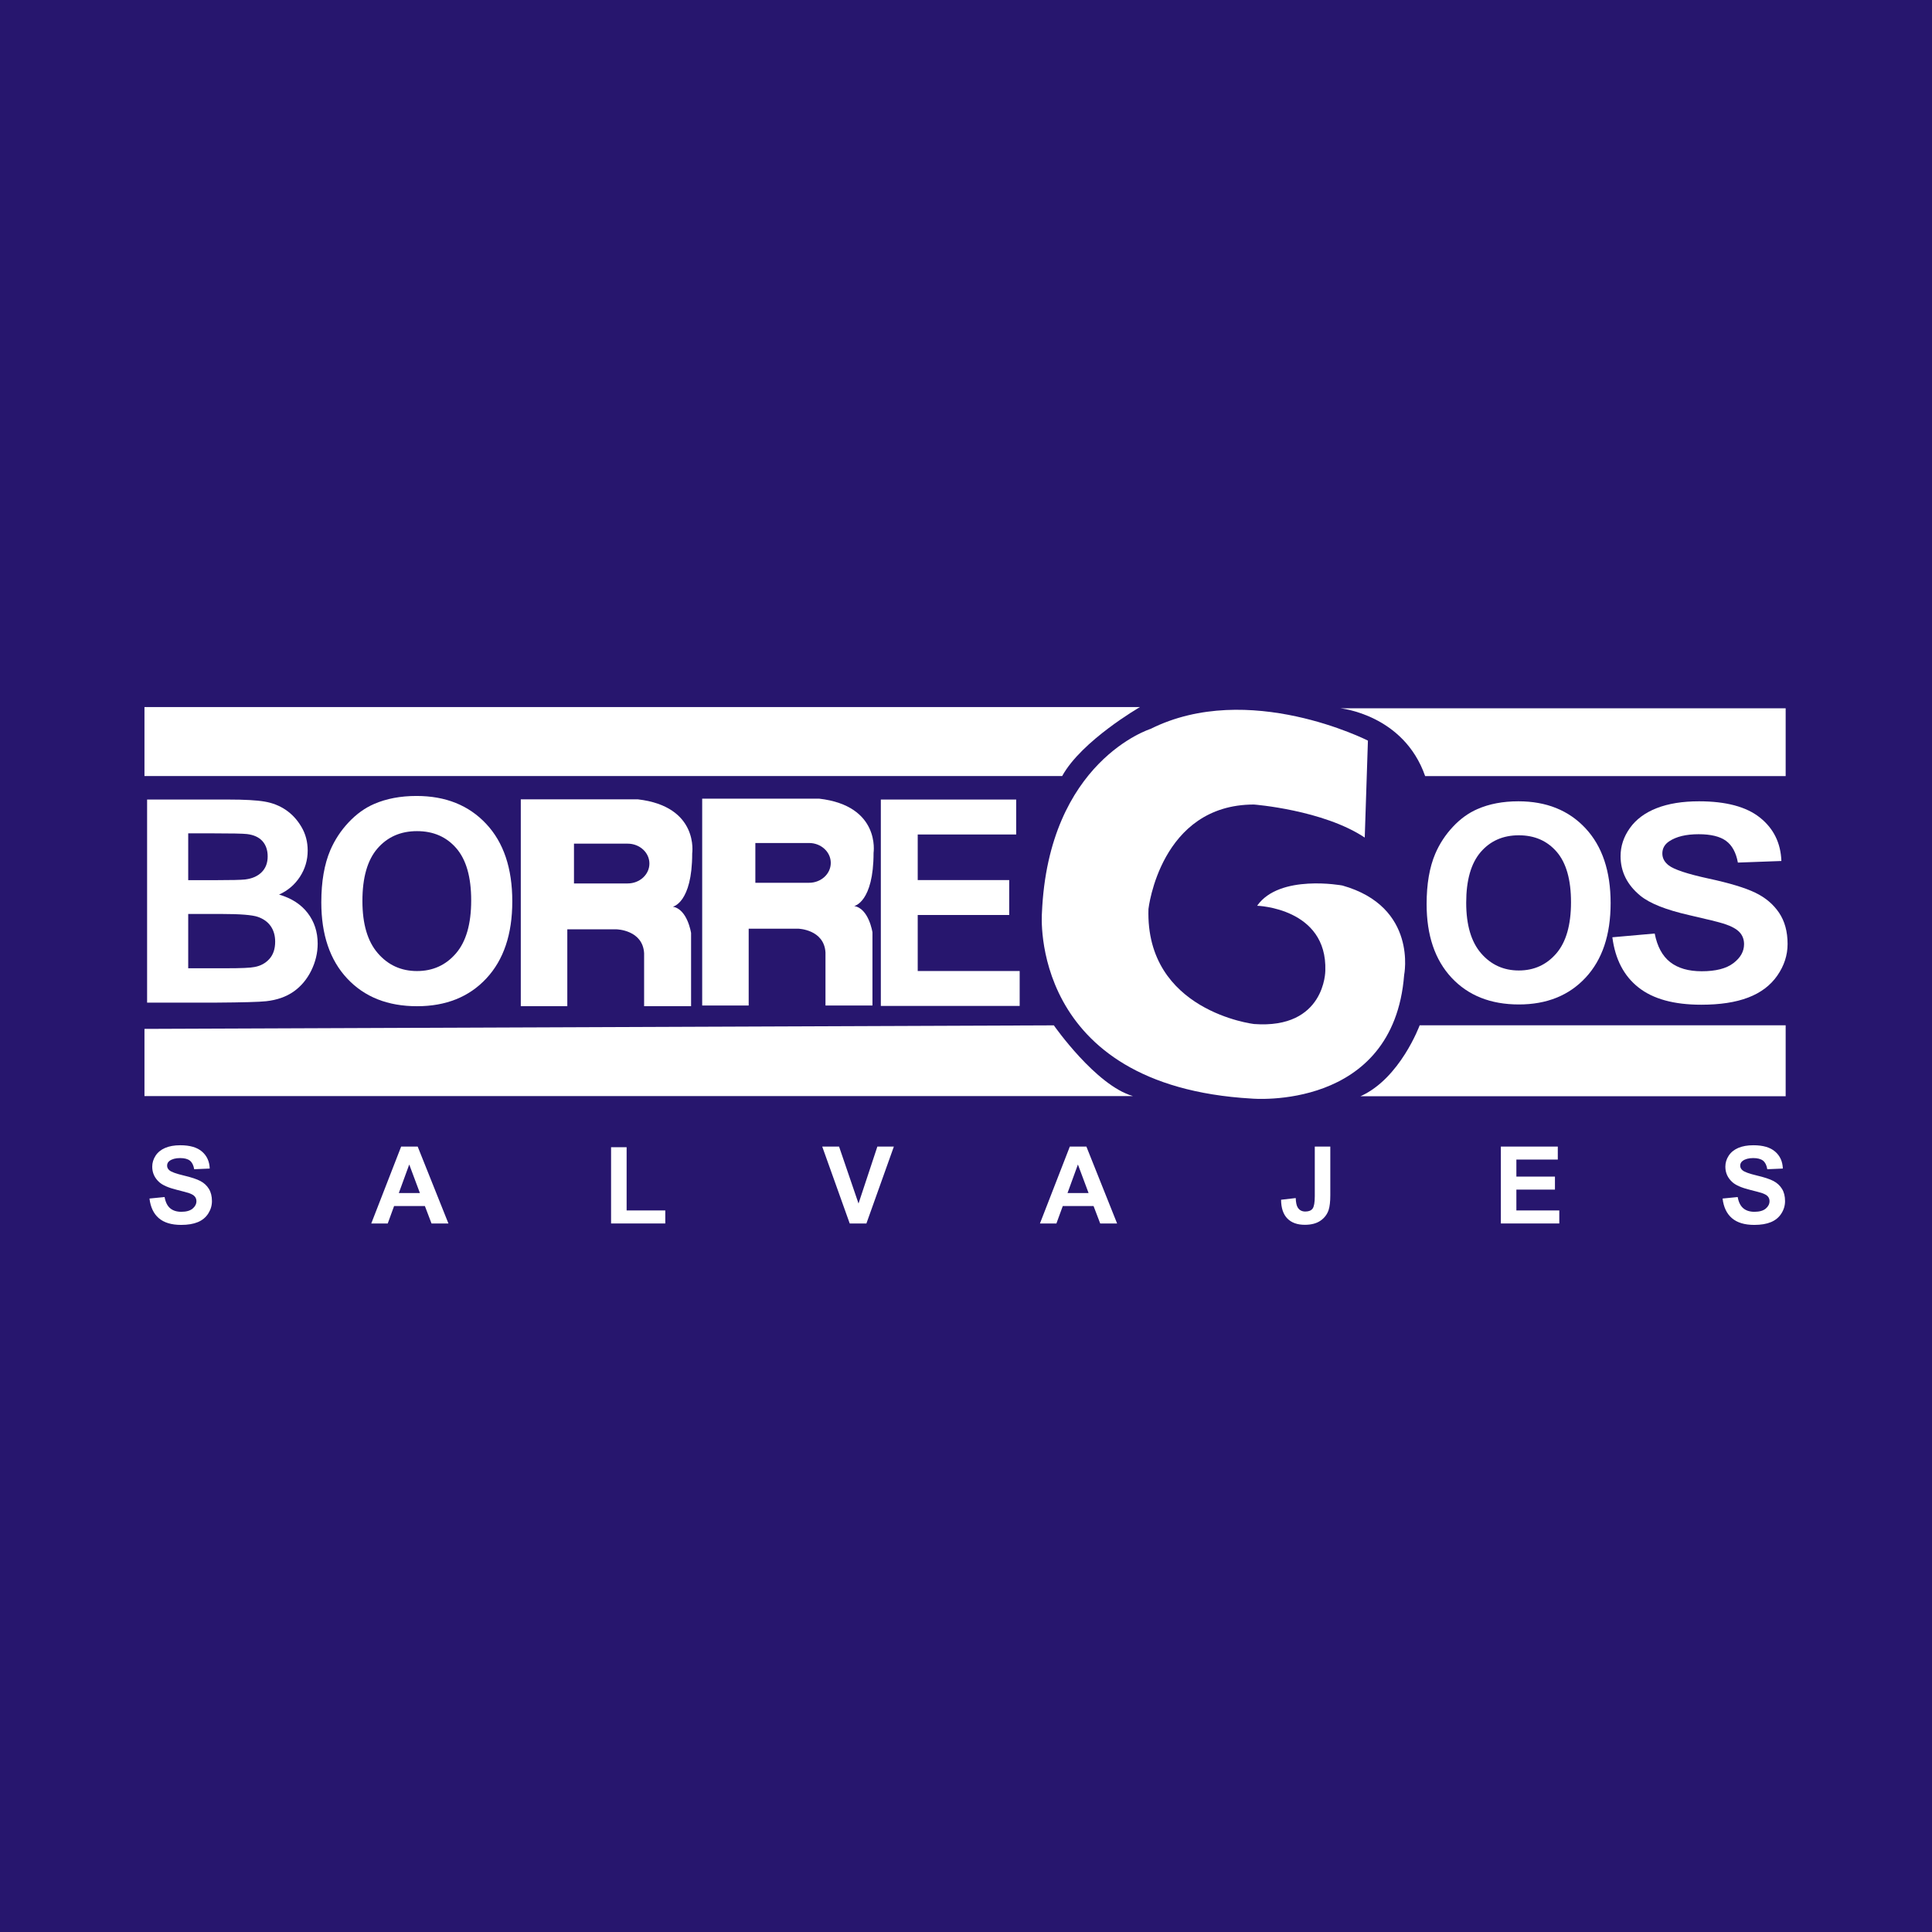 <?xml version="1.0" encoding="UTF-8"?>
<svg xmlns="http://www.w3.org/2000/svg" xmlns:xlink="http://www.w3.org/1999/xlink" width="317.98pt" height="317.98pt" viewBox="0 0 317.98 317.98" version="1.1">
<rect x="0" y="0" width="317.98" height="317.98" fill="#808080" stroke="none"/>
<g id="surface1">
<path style=" stroke:none;fill-rule:nonzero;fill:rgb(15.282%,8.617%,43.138%);fill-opacity:1;" d="M 0 317.98 L 317.984 317.98 L 317.984 -0.004 L 0 -0.004 Z M 0 317.98 "/>
<path style=" stroke:none;fill-rule:nonzero;fill:rgb(100%,100%,100%);fill-opacity:1;" d="M 133.16 145.293 C 135.137 145.293 136.734 143.828 136.734 142.02 C 136.734 140.215 135.137 138.746 133.16 138.746 L 124.32 138.746 L 124.32 145.293 Z M 134.805 131.445 C 144.957 132.609 143.777 140.359 143.777 140.359 C 143.777 148.516 140.59 149.121 140.59 149.121 C 143.008 149.523 143.594 153.453 143.594 153.453 L 143.594 165.496 L 135.863 165.496 L 135.863 156.773 C 135.641 152.945 131.355 152.848 131.355 152.848 L 123.223 152.848 L 123.223 165.496 L 115.57 165.496 L 115.57 131.445 "/>
<path style=" stroke:none;fill-rule:nonzero;fill:rgb(100%,100%,100%);fill-opacity:1;" d="M 225.141 121.895 C 225.141 121.895 205.504 111.898 189.371 119.965 C 189.371 119.965 172.539 125.223 171.484 150.301 C 171.484 150.301 169.203 178.707 206.027 180.812 C 206.027 180.812 229.348 182.918 231.102 160.473 C 231.102 160.473 233.383 149.25 220.934 145.742 C 220.934 145.742 210.59 143.812 206.906 149.074 C 206.906 149.074 218.477 149.426 218.129 159.77 C 218.129 159.77 218.129 169.414 206.383 168.539 C 206.383 168.539 188.492 166.434 189.02 149.602 C 189.02 149.602 190.949 132.414 206.383 132.414 C 206.383 132.414 217.777 133.293 224.617 137.852 "/>
<path style=" stroke:none;fill-rule:nonzero;fill:rgb(100%,100%,100%);fill-opacity:1;" d="M 234.559 127.734 L 293.895 127.734 L 293.895 116.578 L 220.613 116.578 C 220.613 116.578 231.023 117.594 234.559 127.734 "/>
<path style=" stroke:none;fill-rule:nonzero;fill:rgb(100%,100%,100%);fill-opacity:1;" d="M 233.656 168.754 C 233.656 168.754 230.441 177.508 223.922 180.422 L 293.895 180.422 L 293.895 168.754 "/>
<path style=" stroke:none;fill-rule:nonzero;fill:rgb(100%,100%,100%);fill-opacity:1;" d="M 187.625 116.371 C 187.625 116.371 178.02 121.902 174.82 127.723 L 23.777 127.723 L 23.777 116.371 "/>
<path style=" stroke:none;fill-rule:nonzero;fill:rgb(100%,100%,100%);fill-opacity:1;" d="M 173.449 168.758 C 173.449 168.758 180.348 178.652 186.461 180.398 L 23.777 180.398 L 23.777 169.34 "/>
<path style=" stroke:none;fill-rule:nonzero;fill:rgb(100%,100%,100%);fill-opacity:1;" d="M 30.977 150.426 L 30.977 159.363 L 37.242 159.363 C 39.68 159.363 41.227 159.297 41.883 159.156 C 42.887 158.977 43.707 158.531 44.34 157.824 C 44.973 157.117 45.289 156.172 45.289 154.984 C 45.289 153.984 45.043 153.133 44.559 152.434 C 44.07 151.734 43.363 151.227 42.441 150.906 C 41.52 150.586 39.52 150.426 36.441 150.426 Z M 30.977 137.156 L 30.977 144.863 L 35.41 144.863 C 38.047 144.863 39.688 144.824 40.328 144.75 C 41.484 144.613 42.398 144.219 43.059 143.555 C 43.723 142.898 44.055 142.031 44.055 140.953 C 44.055 139.926 43.77 139.086 43.199 138.441 C 42.625 137.801 41.777 137.41 40.648 137.273 C 39.977 137.195 38.047 137.156 34.863 137.156 Z M 24.211 131.594 L 37.609 131.594 C 40.258 131.594 42.238 131.703 43.539 131.926 C 44.844 132.145 46.012 132.605 47.039 133.301 C 48.066 134 48.926 134.93 49.609 136.09 C 50.297 137.254 50.641 138.555 50.641 139.996 C 50.641 141.559 50.215 142.992 49.371 144.297 C 48.523 145.602 47.379 146.582 45.93 147.234 C 47.973 147.828 49.543 148.84 50.641 150.27 C 51.738 151.703 52.285 153.383 52.285 155.316 C 52.285 156.84 51.93 158.316 51.223 159.758 C 50.512 161.191 49.543 162.344 48.32 163.203 C 47.09 164.062 45.578 164.594 43.781 164.789 C 42.652 164.91 39.934 164.988 35.617 165.016 L 24.211 165.016 "/>
<path style=" stroke:none;fill-rule:nonzero;fill:rgb(100%,100%,100%);fill-opacity:1;" d="M 59.648 148.285 C 59.648 152.066 60.492 154.938 62.188 156.891 C 63.879 158.844 66.027 159.82 68.633 159.82 C 71.238 159.82 73.375 158.852 75.043 156.914 C 76.715 154.977 77.551 152.066 77.551 148.191 C 77.551 144.363 76.738 141.508 75.113 139.621 C 73.484 137.734 71.328 136.793 68.633 136.793 C 65.938 136.793 63.77 137.746 62.117 139.656 C 60.473 141.562 59.648 144.438 59.648 148.285 M 52.883 148.512 C 52.883 145.102 53.379 142.242 54.363 139.93 C 55.102 138.223 56.105 136.695 57.383 135.34 C 58.656 133.984 60.055 132.98 61.57 132.324 C 63.59 131.445 65.918 131.004 68.555 131.004 C 73.328 131.004 77.148 132.531 80.016 135.594 C 82.887 138.652 84.316 142.902 84.316 148.352 C 84.316 153.758 82.895 157.98 80.047 161.035 C 77.207 164.086 73.402 165.609 68.645 165.609 C 63.824 165.609 59.992 164.094 57.148 161.055 C 54.305 158.02 52.883 153.84 52.883 148.512 "/>
<path style=" stroke:none;fill-rule:nonzero;fill:rgb(100%,100%,100%);fill-opacity:1;" d="M 144.973 165.562 L 144.973 131.594 L 167.25 131.594 L 167.25 137.344 L 151.043 137.344 L 151.043 144.848 L 166.102 144.848 L 166.102 150.594 L 151.043 150.594 L 151.043 159.816 L 167.824 159.816 L 167.824 165.562 "/>
<path style=" stroke:none;fill-rule:nonzero;fill:rgb(100%,100%,100%);fill-opacity:1;" d="M 241.316 148.578 C 241.316 152.234 242.133 155.008 243.762 156.895 C 245.391 158.781 247.465 159.727 249.973 159.727 C 252.484 159.727 254.543 158.789 256.152 156.918 C 257.762 155.043 258.566 152.234 258.566 148.492 C 258.566 144.789 257.781 142.027 256.219 140.207 C 254.648 138.387 252.57 137.477 249.973 137.477 C 247.383 137.477 245.285 138.395 243.699 140.238 C 242.109 142.086 241.316 144.863 241.316 148.578 M 234.801 148.801 C 234.801 145.508 235.273 142.738 236.227 140.508 C 236.934 138.859 237.906 137.383 239.137 136.07 C 240.359 134.762 241.707 133.793 243.172 133.16 C 245.113 132.309 247.355 131.883 249.902 131.883 C 254.5 131.883 258.18 133.359 260.941 136.312 C 263.703 139.27 265.086 143.383 265.086 148.645 C 265.086 153.863 263.715 157.949 260.973 160.898 C 258.23 163.848 254.57 165.32 249.984 165.32 C 245.344 165.32 241.648 163.852 238.91 160.922 C 236.172 157.988 234.801 153.945 234.801 148.801 "/>
<path style=" stroke:none;fill-rule:nonzero;fill:rgb(100%,100%,100%);fill-opacity:1;" d="M 265.371 154.262 L 272.34 153.645 C 272.758 155.781 273.605 157.352 274.891 158.355 C 276.176 159.355 277.902 159.855 280.078 159.855 C 282.387 159.855 284.121 159.414 285.293 158.52 C 286.465 157.629 287.047 156.59 287.047 155.395 C 287.047 154.629 286.805 153.973 286.312 153.438 C 285.82 152.902 284.969 152.434 283.742 152.035 C 282.906 151.77 281.008 151.301 278.031 150.621 C 274.207 149.754 271.52 148.688 269.977 147.422 C 267.809 145.641 266.723 143.469 266.723 140.91 C 266.723 139.262 267.234 137.719 268.258 136.285 C 269.277 134.852 270.754 133.758 272.672 133.008 C 274.594 132.258 276.914 131.883 279.633 131.883 C 284.07 131.883 287.414 132.773 289.656 134.559 C 291.898 136.344 293.082 138.727 293.191 141.707 L 286.031 141.969 C 285.727 140.309 285.074 139.117 284.074 138.391 C 283.074 137.664 281.574 137.301 279.574 137.301 C 277.512 137.301 275.891 137.688 274.723 138.469 C 273.973 138.969 273.598 139.637 273.598 140.473 C 273.598 141.238 273.949 141.891 274.652 142.434 C 275.555 143.125 277.738 143.844 281.203 144.598 C 284.676 145.344 287.234 146.121 288.898 146.926 C 290.559 147.727 291.859 148.824 292.801 150.215 C 293.738 151.602 294.211 153.32 294.211 155.367 C 294.211 157.219 293.641 158.957 292.516 160.574 C 291.387 162.195 289.789 163.398 287.723 164.184 C 285.66 164.973 283.09 165.363 280.008 165.363 C 275.52 165.363 272.078 164.422 269.68 162.527 C 267.273 160.637 265.84 157.883 265.371 154.262 "/>
<path style=" stroke:none;fill-rule:nonzero;fill:rgb(100%,100%,100%);fill-opacity:1;" d="M 103.309 145.402 C 105.285 145.402 106.883 143.938 106.883 142.129 C 106.883 140.32 105.285 138.855 103.309 138.855 L 94.469 138.855 L 94.469 145.402 Z M 104.949 131.555 C 115.102 132.719 113.926 140.469 113.926 140.469 C 113.926 148.629 110.734 149.23 110.734 149.23 C 113.152 149.633 113.742 153.559 113.742 153.559 L 113.742 165.605 L 106.012 165.605 L 106.012 156.883 C 105.789 153.055 101.504 152.957 101.504 152.957 L 93.371 152.957 L 93.371 165.605 L 85.715 165.605 L 85.715 131.555 "/>
<path style=" stroke:none;fill-rule:nonzero;fill:rgb(100%,100%,100%);fill-opacity:1;" d="M 24.602 197.262 L 27.09 197.016 C 27.238 197.852 27.539 198.465 27.996 198.855 C 28.453 199.246 29.07 199.445 29.844 199.445 C 30.664 199.445 31.285 199.266 31.703 198.922 C 32.117 198.57 32.328 198.164 32.328 197.695 C 32.328 197.398 32.238 197.145 32.062 196.934 C 31.887 196.723 31.582 196.539 31.145 196.383 C 30.848 196.281 30.164 196.094 29.102 195.828 C 27.73 195.488 26.77 195.07 26.219 194.574 C 25.441 193.879 25.055 193.027 25.055 192.023 C 25.055 191.383 25.238 190.777 25.602 190.215 C 25.969 189.652 26.492 189.227 27.184 188.93 C 27.867 188.637 28.699 188.492 29.668 188.492 C 31.258 188.492 32.453 188.84 33.254 189.539 C 34.055 190.234 34.477 191.164 34.516 192.328 L 31.961 192.438 C 31.852 191.785 31.617 191.316 31.262 191.031 C 30.902 190.746 30.363 190.602 29.645 190.602 C 28.906 190.602 28.324 190.758 27.906 191.062 C 27.637 191.258 27.504 191.52 27.504 191.848 C 27.504 192.148 27.629 192.406 27.883 192.617 C 28.203 192.891 28.984 193.172 30.227 193.469 C 31.469 193.762 32.387 194.066 32.98 194.379 C 33.578 194.695 34.039 195.121 34.379 195.668 C 34.715 196.215 34.883 196.883 34.883 197.688 C 34.883 198.414 34.68 199.094 34.277 199.727 C 33.875 200.359 33.305 200.832 32.57 201.141 C 31.836 201.449 30.918 201.602 29.82 201.602 C 28.223 201.602 26.992 201.23 26.137 200.492 C 25.281 199.758 24.77 198.676 24.602 197.262 "/>
<path style=" stroke:none;fill-rule:nonzero;fill:rgb(100%,100%,100%);fill-opacity:1;" d="M 69.109 196.355 L 67.355 191.66 L 65.641 196.355 Z M 73.805 201.367 L 71.023 201.367 L 69.93 198.496 L 64.863 198.496 L 63.816 201.367 L 61.105 201.367 L 66.023 188.711 L 68.746 188.711 "/>
<path style=" stroke:none;fill-rule:nonzero;fill:rgb(100%,100%,100%);fill-opacity:1;" d="M 100.574 201.367 L 100.574 188.816 L 103.133 188.816 L 103.133 199.223 L 109.496 199.223 L 109.496 201.367 "/>
<path style=" stroke:none;fill-rule:nonzero;fill:rgb(100%,100%,100%);fill-opacity:1;" d="M 139.852 201.367 L 135.328 188.711 L 138.098 188.711 L 141.301 198.082 L 144.402 188.711 L 147.117 188.711 L 142.598 201.367 "/>
<path style=" stroke:none;fill-rule:nonzero;fill:rgb(100%,100%,100%);fill-opacity:1;" d="M 179.164 196.355 L 177.41 191.66 L 175.699 196.355 Z M 183.859 201.367 L 181.078 201.367 L 179.984 198.496 L 174.918 198.496 L 173.871 201.367 L 171.16 201.367 L 176.078 188.711 L 178.805 188.711 "/>
<path style=" stroke:none;fill-rule:nonzero;fill:rgb(100%,100%,100%);fill-opacity:1;" d="M 216.395 188.711 L 218.949 188.711 L 218.949 196.723 C 218.949 197.77 218.855 198.578 218.676 199.137 C 218.43 199.879 217.977 200.469 217.324 200.914 C 216.676 201.359 215.816 201.586 214.754 201.586 C 213.504 201.586 212.539 201.23 211.867 200.535 C 211.195 199.836 210.855 198.812 210.848 197.461 L 213.258 197.184 C 213.285 197.91 213.391 198.422 213.578 198.719 C 213.852 199.176 214.27 199.402 214.836 199.402 C 215.402 199.402 215.805 199.238 216.039 198.914 C 216.273 198.59 216.395 197.914 216.395 196.887 "/>
<path style=" stroke:none;fill-rule:nonzero;fill:rgb(100%,100%,100%);fill-opacity:1;" d="M 247.02 201.367 L 247.02 188.711 L 256.391 188.711 L 256.391 190.848 L 249.574 190.848 L 249.574 193.652 L 255.922 193.652 L 255.922 195.793 L 249.574 195.793 L 249.574 199.223 L 256.637 199.223 L 256.637 201.367 "/>
<path style=" stroke:none;fill-rule:nonzero;fill:rgb(100%,100%,100%);fill-opacity:1;" d="M 283.512 197.262 L 286 197.016 C 286.148 197.852 286.453 198.465 286.91 198.855 C 287.367 199.246 287.98 199.445 288.758 199.445 C 289.578 199.445 290.199 199.266 290.613 198.922 C 291.031 198.57 291.238 198.164 291.238 197.695 C 291.238 197.398 291.152 197.145 290.977 196.934 C 290.801 196.723 290.492 196.539 290.055 196.383 C 289.762 196.281 289.078 196.094 288.012 195.828 C 286.645 195.488 285.684 195.07 285.133 194.574 C 284.355 193.879 283.969 193.027 283.969 192.023 C 283.969 191.383 284.148 190.777 284.516 190.215 C 284.883 189.652 285.406 189.227 286.094 188.93 C 286.781 188.637 287.609 188.492 288.586 188.492 C 290.168 188.492 291.363 188.84 292.164 189.539 C 292.969 190.234 293.391 191.164 293.43 192.328 L 290.871 192.438 C 290.766 191.785 290.531 191.316 290.176 191.031 C 289.812 190.746 289.273 190.602 288.559 190.602 C 287.816 190.602 287.238 190.758 286.82 191.062 C 286.551 191.258 286.414 191.52 286.414 191.848 C 286.414 192.148 286.539 192.406 286.797 192.617 C 287.117 192.891 287.895 193.172 289.141 193.469 C 290.383 193.762 291.301 194.066 291.891 194.379 C 292.488 194.695 292.953 195.121 293.289 195.668 C 293.629 196.215 293.793 196.883 293.793 197.688 C 293.793 198.414 293.594 199.094 293.188 199.727 C 292.785 200.359 292.219 200.832 291.48 201.141 C 290.746 201.449 289.828 201.602 288.73 201.602 C 287.137 201.602 285.906 201.23 285.051 200.492 C 284.191 199.758 283.68 198.676 283.512 197.262 "/>
</g>
</svg>
